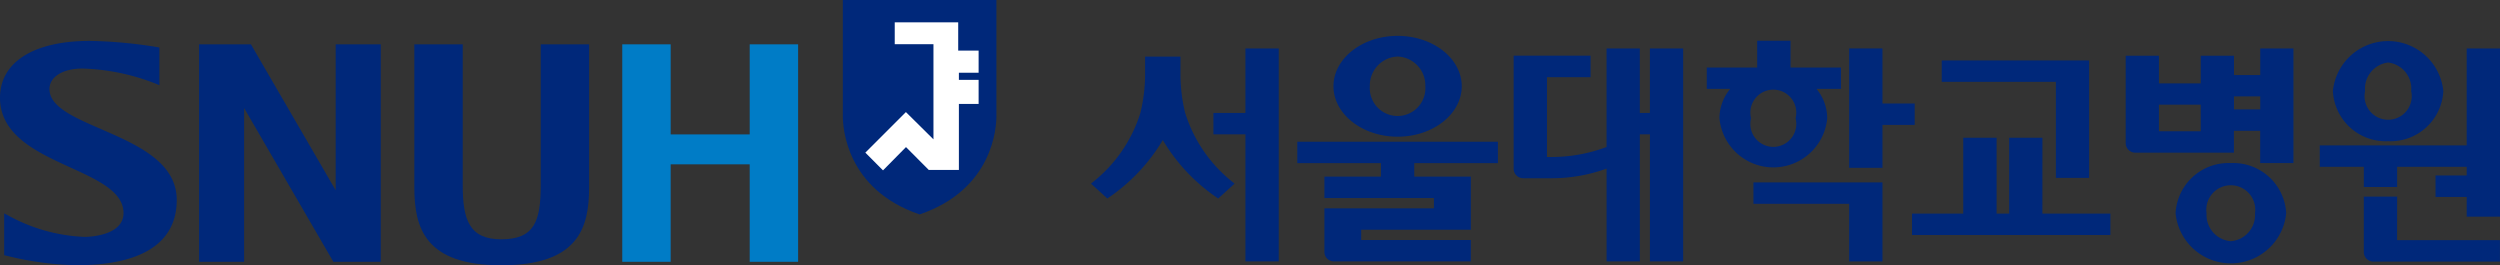 <svg xmlns="http://www.w3.org/2000/svg" xmlns:xlink="http://www.w3.org/1999/xlink" width="225.573" height="23.93" viewBox="0 0 225.573 23.93">
  <rect x="0" y="0" width="225.573" height="23.93" fill="#333333" stroke="none"/>
  <defs>
    <clipPath id="clip-path">
      <rect id="사각형_1656" data-name="사각형 1656" width="225.573" height="23.93" transform="translate(0 0)" fill="none"/>
    </clipPath>
    <clipPath id="clip-path-2">
      <path id="패스_3461" data-name="패스 3461" d="M76.047,0V10.476c0,1,.283,6.61,6.928,8.871,6.645-2.261,6.931-7.873,6.931-8.871V0Z" fill="none"/>
    </clipPath>
    <radialGradient id="radial-gradient" cx="-0.124" cy="-0.067" r="0.96" gradientTransform="matrix(1.396, 0, 0, -1, 2.173, 2.474)" gradientUnits="objectBoundingBox">
      <stop offset="0" stop-color="#69b5e6"/>
      <stop offset="0.074" stop-color="#49a3dc"/>
      <stop offset="0.209" stop-color="#1487cc"/>
      <stop offset="0.275" stop-color="#007cc6"/>
      <stop offset="1" stop-color="#00287a"/>
    </radialGradient>
  </defs>
  <g id="그룹_3565" data-name="그룹 3565" transform="translate(0 0)">
    <g id="그룹_3560" data-name="그룹 3560">
      <g id="그룹_3559" data-name="그룹 3559" clip-path="url(#clip-path)">
        <path id="패스_3446" data-name="패스 3446" d="M203.941,4.374v2.4H201.57V5.026h-3v2.5H194.8v-2.5h-3v7.913a.859.859,0,0,0,.883.835l8.881,0V11.8h2.371v2.913h3V4.374h-3Zm-5.37,7.468H194.8v-2.4h3.768Zm5.37-1.972h-2.37V8.695h2.37Z" fill="#00287a"/>
        <path id="패스_3447" data-name="패스 3447" d="M201.292,14.714a4.782,4.782,0,0,0-4.992,4.525,5.015,5.015,0,0,0,9.982,0,4.782,4.782,0,0,0-4.99-4.525m-.005,7.05a2.381,2.381,0,0,1-2.191-2.525,2.209,2.209,0,1,1,4.373,0,2.377,2.377,0,0,1-2.182,2.525" fill="#00287a"/>
        <path id="패스_3448" data-name="패스 3448" d="M112.374,4.37v5.819h-2.889v1.934h2.889V23.586h3.006V4.37Z" fill="#00287a"/>
        <path id="패스_3449" data-name="패스 3449" d="M172.76,9.339h-2.906V4.371h-3.006V15.142h3.006V11.27h2.906Z" fill="#00287a"/>
        <path id="패스_3450" data-name="패스 3450" d="M185.5,16.049h3V5.453H175.2V7.384h10.3Z" fill="#00287a"/>
        <path id="패스_3451" data-name="패스 3451" d="M184.287,12.429h-3v6.842H180.15V12.429h-3.007v6.842h-4.624v1.934h17.9V19.271h-6.135Z" fill="#00287a"/>
        <path id="패스_3452" data-name="패스 3452" d="M158.211,16.458v1.931h8.637v5.2h3.006V16.458Z" fill="#00287a"/>
        <path id="패스_3453" data-name="패스 3453" d="M164.868,10.668a4.154,4.154,0,0,0-.969-2.647h2.21V6.092h-4.552V3.677h-3.008V6.092H154V8.021h2.116a4.156,4.156,0,0,0-.971,2.647,4.883,4.883,0,0,0,9.725,0m-6.876,0a2.073,2.073,0,1,1,4.021,0,2.074,2.074,0,1,1-4.021,0" fill="#00287a"/>
        <path id="패스_3454" data-name="패스 3454" d="M106.934,10.185v0a14.849,14.849,0,0,1-.422-3.409V5.105h-3.19V6.773a14.956,14.956,0,0,1-.424,3.409,12.818,12.818,0,0,1-4.357,6.3l-.1.089,1.477,1.341.076-.055a16.467,16.467,0,0,0,4.924-5.218,16.482,16.482,0,0,0,4.922,5.218l.079.055,1.473-1.341-.1-.089a12.839,12.839,0,0,1-4.356-6.3" fill="#00287a"/>
        <path id="패스_3455" data-name="패스 3455" d="M148.868,4.37v5.819h-.91V4.37h-3v8.893a14.05,14.05,0,0,1-5.075.9h-.3v-7.2h3.931V5.021h-6.939V15.246a.861.861,0,0,0,.88.836l2.446,0a14.463,14.463,0,0,0,5.059-.87v8.371h3V12.123h.91V23.586h3V4.37Z" fill="#00287a"/>
        <path id="패스_3456" data-name="패스 3456" d="M117.053,12.787V14.72H124.6v1.217h-5.1v1.935h9.88V18.8H119.5V22.75a.86.86,0,0,0,.876.837h12.334V21.656H122.82V20.73h9.892V15.937h-5.105V14.72h7.55V12.787Z" fill="#00287a"/>
        <path id="패스_3457" data-name="패스 3457" d="M126.107,12.334c3.191,0,5.785-2.047,5.785-4.552s-2.594-4.546-5.785-4.546-5.789,2.041-5.789,4.546,2.6,4.552,5.789,4.552m0-7.232a2.6,2.6,0,0,1,2.5,2.68,2.51,2.51,0,1,1-5.008,0,2.607,2.607,0,0,1,2.507-2.68" fill="#00287a"/>
        <path id="패스_3458" data-name="패스 3458" d="M222.567,4.374v8.743H209.308V15.05h3.978v1.823h3.006V15.05h6.275v.785h-2.811v1.933h2.811v1.785h3.006V4.374Z" fill="#00287a"/>
        <path id="패스_3459" data-name="패스 3459" d="M216.292,17.737h-3.007v5.03a.863.863,0,0,0,.883.837h11.4V21.668h-9.281Z" fill="#00287a"/>
        <path id="패스_3460" data-name="패스 3460" d="M215.472,12.741a4.772,4.772,0,0,0,4.988-4.517,5.007,5.007,0,0,0-9.966,0,4.771,4.771,0,0,0,4.978,4.517m.005-7.1a2.376,2.376,0,0,1,2.083,2.583,2.129,2.129,0,1,1-4.161,0,2.379,2.379,0,0,1,2.078-2.583" fill="#00287a"/>
      </g>
    </g>
    <g id="그룹_3562" data-name="그룹 3562">
      <g id="그룹_3561" data-name="그룹 3561" clip-path="url(#clip-path-2)">
        <rect id="사각형_1657" data-name="사각형 1657" width="13.859" height="19.347" transform="translate(76.047 0)" fill="url(#radial-gradient)"/>
      </g>
    </g>
    <g id="그룹_3564" data-name="그룹 3564">
      <g id="그룹_3563" data-name="그룹 3563" clip-path="url(#clip-path)">
        <path id="패스_3462" data-name="패스 3462" d="M79.673,15.372l2.074-2.1L83.8,15.332H86.52V9.377H88.3V7.207H86.52V6.565H88.3v-2H86.458V2.017H80.731V3.99h3.494v8.583l-2.486-2.461-3.661,3.66Z" fill="#fff"/>
        <path id="패스_3463" data-name="패스 3463" d="M53,4H48.79V16.685c0,3.255-.552,4.908-3.566,4.908-2.9,0-3.473-1.8-3.473-4.908V4H37.385V16.9c0,3.654.95,7.035,7.839,7.035,6.972,0,7.932-3.381,7.932-7.035V4Z" fill="#00287a"/>
        <path id="패스_3464" data-name="패스 3464" d="M67.645,23.621h4.368V4H67.645v8.124H60.514V4H56.146V23.621h4.367V14.828h7.131Z" fill="#007cc6"/>
        <path id="패스_3465" data-name="패스 3465" d="M30.289,4V17.171C29.751,16.246,22.641,4,22.641,4h-4.68V23.621h4.065s0-12.832,0-13.872c.539.93,8.053,13.872,8.053,13.872h4.275V4H30.289Z" fill="#00287a"/>
        <path id="패스_3466" data-name="패스 3466" d="M9.131,11.654c-2.5-1.087-4.668-2.028-4.668-3.62,0-1.106,1.219-1.862,3.033-1.85a19.608,19.608,0,0,1,6.641,1.4l.244.1v-3.4L14.3,4.27a41.694,41.694,0,0,0-6.19-.58C3.034,3.69,0,5.608,0,8.82c0,3.394,3.377,4.934,6.356,6.293,2.464,1.126,4.789,2.186,4.789,4.108,0,2.066-3.152,2.153-3.511,2.153a15.516,15.516,0,0,1-7-1.991l-.258-.131v3.776l.3.068a28.189,28.189,0,0,0,6.241.833c5.908,0,9.03-2.036,9.03-5.885,0-3.428-3.621-5-6.817-6.39" fill="#00287a"/>
      </g>
    </g>
  </g>
</svg>

